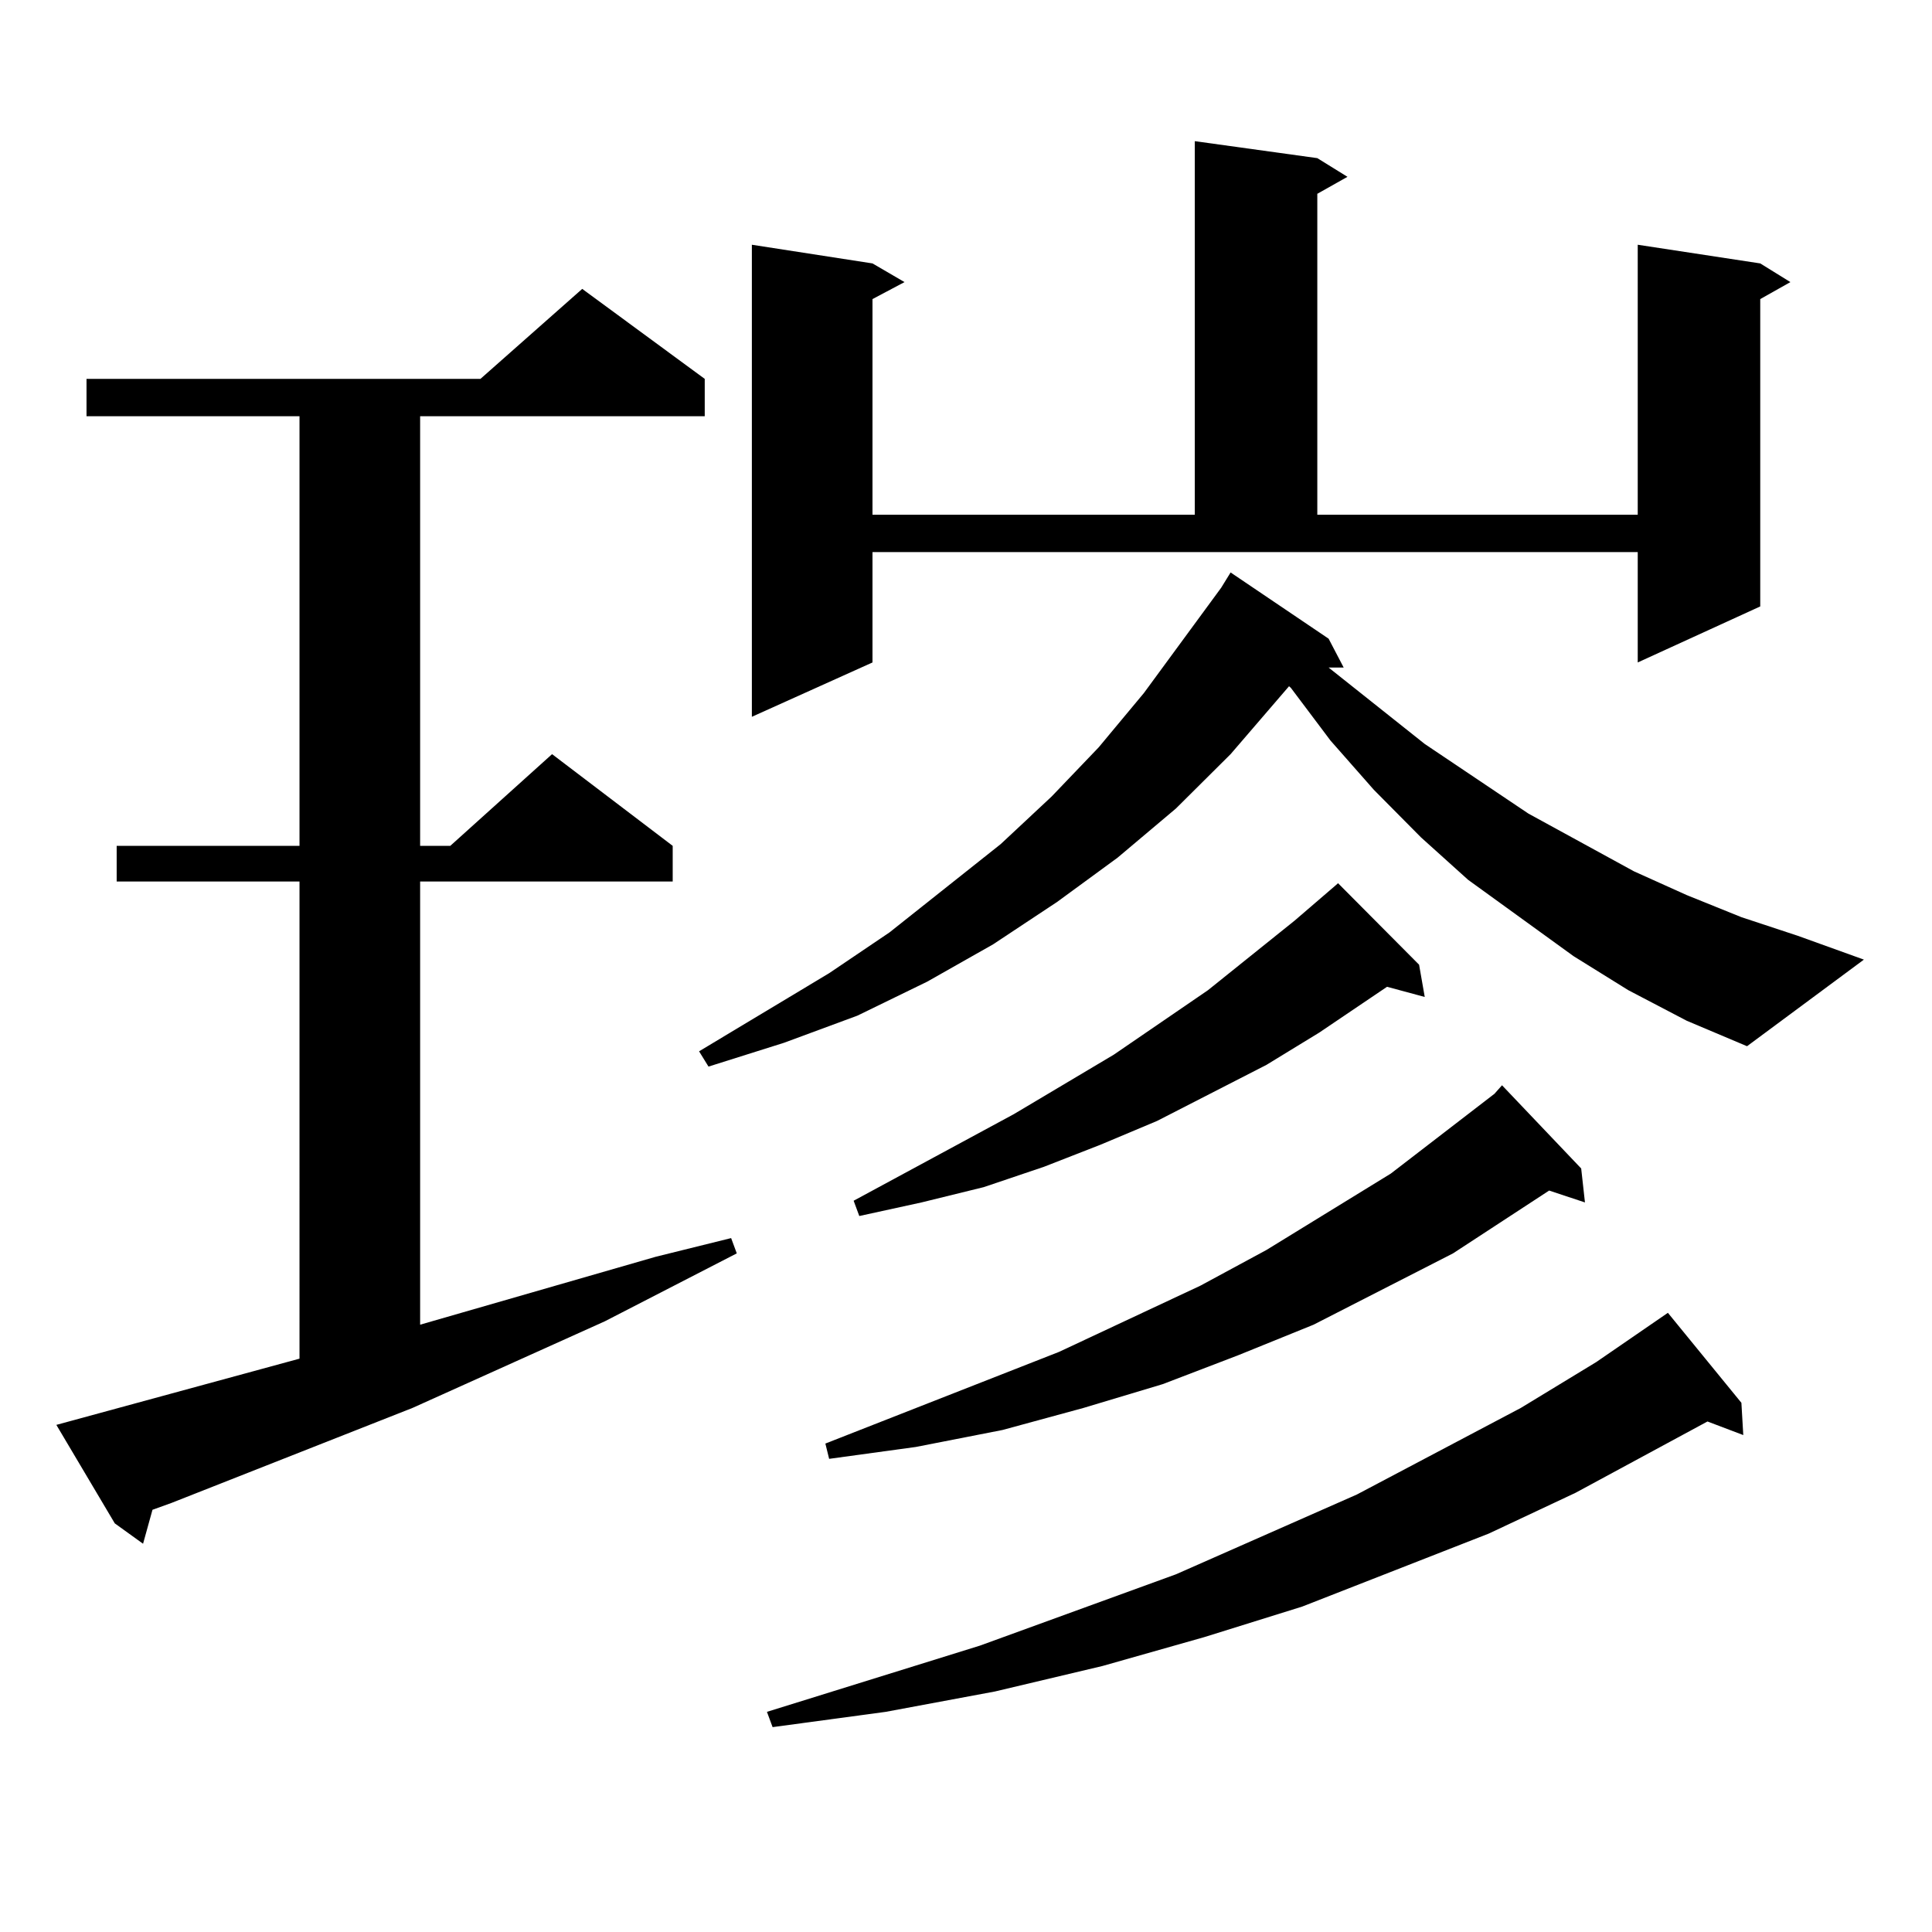 <?xml version="1.0" encoding="utf-8"?>
<!-- Generator: Adobe Illustrator 16.0.0, SVG Export Plug-In . SVG Version: 6.00 Build 0)  -->
<!DOCTYPE svg PUBLIC "-//W3C//DTD SVG 1.1//EN" "http://www.w3.org/Graphics/SVG/1.1/DTD/svg11.dtd">
<svg version="1.1" id="图层_1" xmlns="http://www.w3.org/2000/svg" xmlns:xlink="http://www.w3.org/1999/xlink" x="0px" y="0px"
	 width="1000px" height="1000px" viewBox="0 0 1000 1000" enable-background="new 0 0 1000 1000" xml:space="preserve">
<path d="M29.17,737.516l125.851-34.277V456.266H60.389v-18.457h94.632V215.445H44.779v-19.336h203.897l52.682-46.582l63.413,46.582
	v19.336H217.458v222.363h15.609l52.682-47.461l62.438,47.461v18.457H217.458V685.66l121.948-35.156l39.023-9.668l2.927,7.91
	l-68.291,35.156l-99.51,44.824L88.681,777.945l-9.756,3.516l-4.878,17.578l-14.634-10.547L29.17,737.516z M842.809,512.516
	l-28.292-17.578l-54.633-39.551l-24.39-21.973l-24.39-24.609l-22.438-25.488l-20.487-27.246l-0.976-0.879l-30.243,35.156
	l-28.292,28.125l-30.243,25.488l-31.219,22.852l-33.17,21.973l-34.146,19.336l-36.097,17.578l-38.048,14.063l-39.023,12.305
	l-4.878-7.91l67.315-40.43l31.219-21.094l57.56-45.703l26.341-24.609l24.39-25.488l23.414-28.125l39.999-54.492l4.878-7.91
	l50.73,34.277l7.805,14.941h-7.805l49.755,39.551l53.657,36.035l27.316,14.941l27.316,14.941l27.316,12.305l28.292,11.426
	l29.268,9.668l34.146,12.305l-60.486,44.824l-31.219-13.184L842.809,512.516z M451.599,342.887l-62.438,28.125V126.676l62.438,9.668
	l16.585,9.668l-16.585,8.789v111.621h166.825V73.063l63.413,8.789l15.609,9.668l-15.609,8.789v166.113h165.85V126.676l63.413,9.668
	l15.609,9.668l-15.609,8.789v159.082l-63.413,29.004v-57.129H451.599V342.887z M901.344,726.09l0.976,16.699l-18.536-7.031
	l-68.291,36.914l-44.877,21.094l-96.583,37.793l-50.73,15.82L570.62,862.32l-55.608,13.184l-56.584,10.547l-58.535,7.91l-2.927-7.91
	l110.241-34.277l101.461-36.914l93.656-41.309l84.876-44.824l39.023-23.73l37.072-25.488L901.344,726.09z M818.419,604.801
	l1.951,17.578l-18.536-6.152l-49.755,32.52l-72.193,36.914l-39.023,15.82l-39.023,14.941l-40.975,12.305l-41.95,11.426
	l-44.877,8.789l-44.877,6.152l-1.951-7.91l120.973-47.461l73.169-34.277l34.146-18.457l64.389-39.551l53.657-41.309l3.902-4.395
	L818.419,604.801z M734.519,499.332l2.927,16.699l-19.512-5.273l-35.121,23.73l-27.316,16.699l-56.584,29.004l-29.268,12.305
	l-29.268,11.426l-31.219,10.547l-32.194,7.91l-32.194,7.031l-2.927-7.91l82.925-44.824l51.706-30.762l48.779-33.398l44.877-36.035
	l21.463-18.457l0.976-0.879L734.519,499.332z"/>
</svg>
